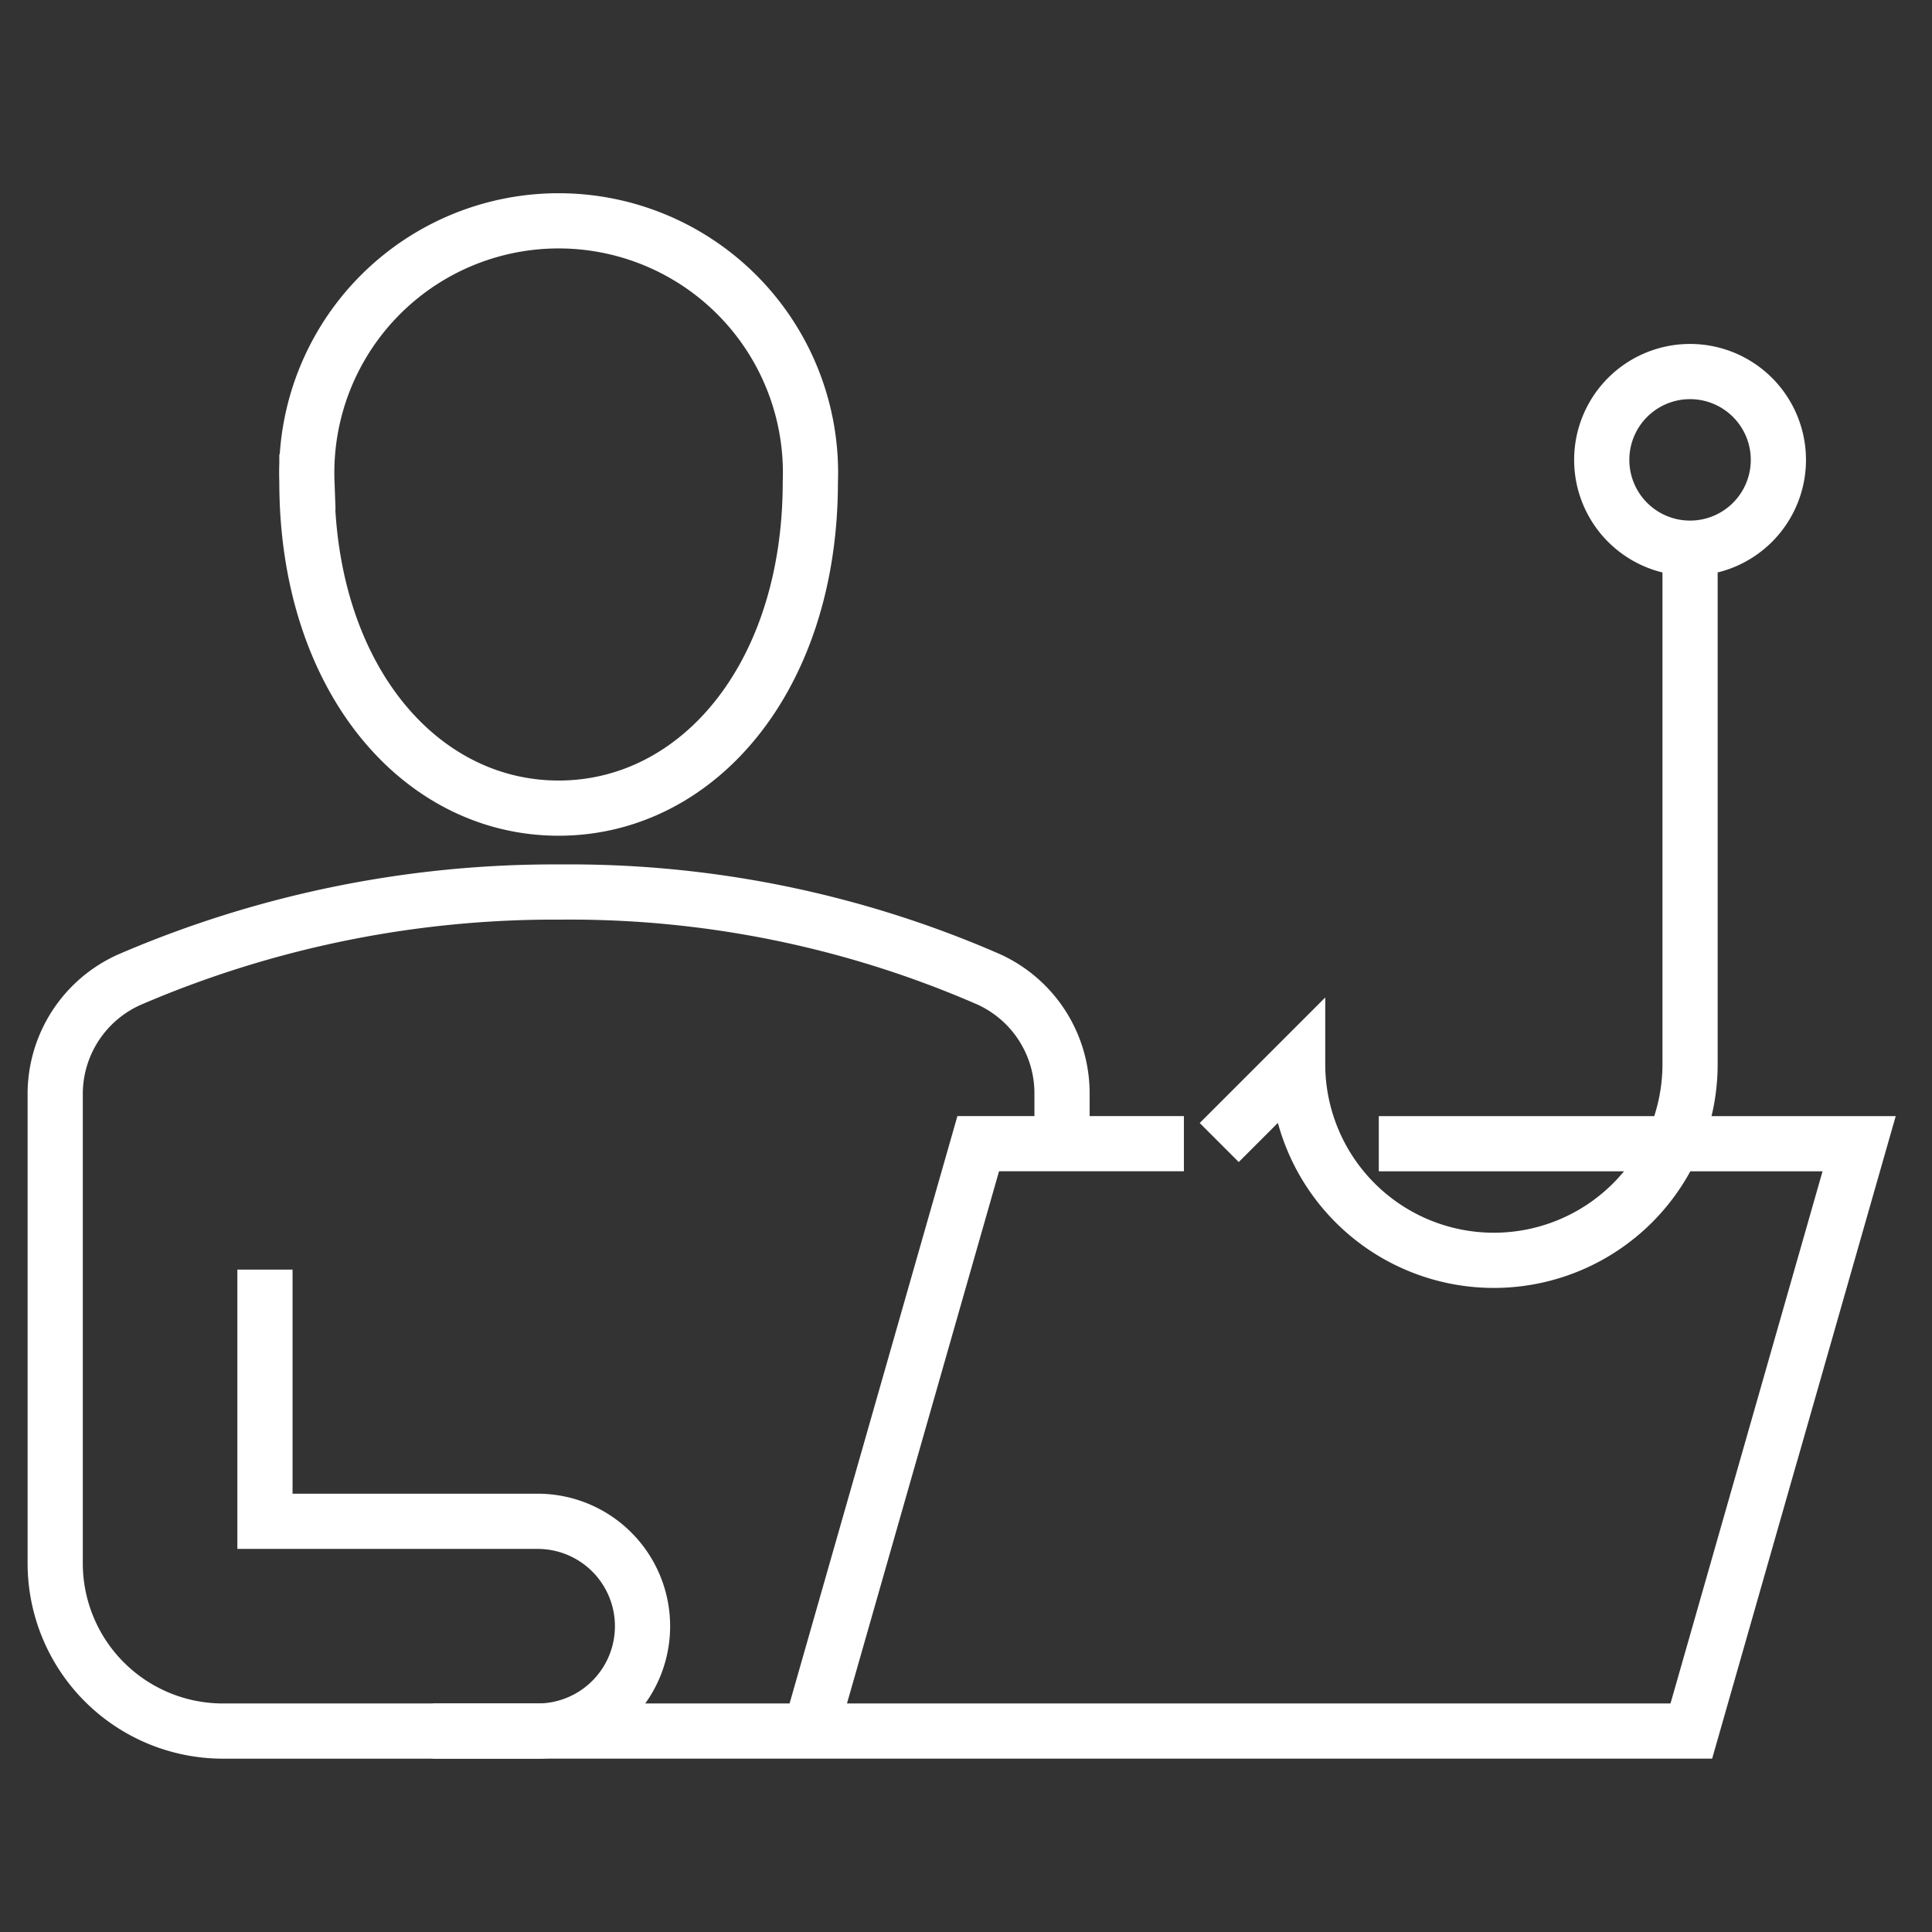 <svg xmlns="http://www.w3.org/2000/svg" xmlns:xlink="http://www.w3.org/1999/xlink" width="70" height="70" viewBox="0 0 70 70">
  <rect x="0" y="0" width="70" height="70" fill="#333333" stroke="none"/>
  <defs>
    <clipPath id="clip-Cybersecurity-awareness">
      <rect width="70" height="70"/>
    </clipPath>
  </defs>
  <g id="Cybersecurity-awareness" clip-path="url(#clip-Cybersecurity-awareness)">
    <g id="Group_161730" data-name="Group 161730" transform="translate(-4780.482 37.284)">
      <path id="Path_14842" data-name="Path 14842" d="M884.217,106.282c0,7.093-4.083,11.822-9.12,11.822s-9.12-4.729-9.12-11.822a9.126,9.126,0,1,1,18.24,0Z" transform="translate(3925.625 -126.108)" fill="none" stroke="#fff" stroke-miterlimit="10" stroke-width="2"/>
      <path id="Path_14843" data-name="Path 14843" d="M930.5,190.3h-7.452l-6.08,21.28" transform="translate(3892.877 -186.147)" fill="none" stroke="#fff" stroke-miterlimit="10" stroke-width="2"/>
      <path id="Path_14844" data-name="Path 14844" d="M878.724,211.582h45.6l6.08-21.28H913" transform="translate(3917.438 -186.147)" fill="none" stroke="#fff" stroke-miterlimit="10" stroke-width="2"/>
      <path id="Path_14845" data-name="Path 14845" d="M848.082,178.488v9.12h9.88a3.8,3.8,0,0,1,0,7.6h-11.4a6.08,6.08,0,0,1-6.08-6.08V172.145a4.537,4.537,0,0,1,2.691-4.163,38.916,38.916,0,0,1,15.645-3.174,37.934,37.934,0,0,1,15.481,3.161,4.534,4.534,0,0,1,2.662,4.149v1.809" transform="translate(3942 -169.772)" fill="none" stroke="#fff" stroke-miterlimit="10" stroke-width="2"/>
      <path id="Path_14846" data-name="Path 14846" d="M958.38,151.1l2.841-2.841a7.109,7.109,0,0,0,14.218,0V129.334" transform="translate(3866.277 -146.988)" fill="none" stroke="#fff" stroke-miterlimit="10" stroke-width="2"/>
      <path id="Path_14847" data-name="Path 14847" d="M1003.524,115.3a3.2,3.2,0,1,1-3.2-3.2A3.2,3.2,0,0,1,1003.524,115.3Z" transform="translate(3841.392 -135.922)" fill="none" stroke="#fff" stroke-miterlimit="10" stroke-width="2"/>
    </g>
  </g>
</svg>
